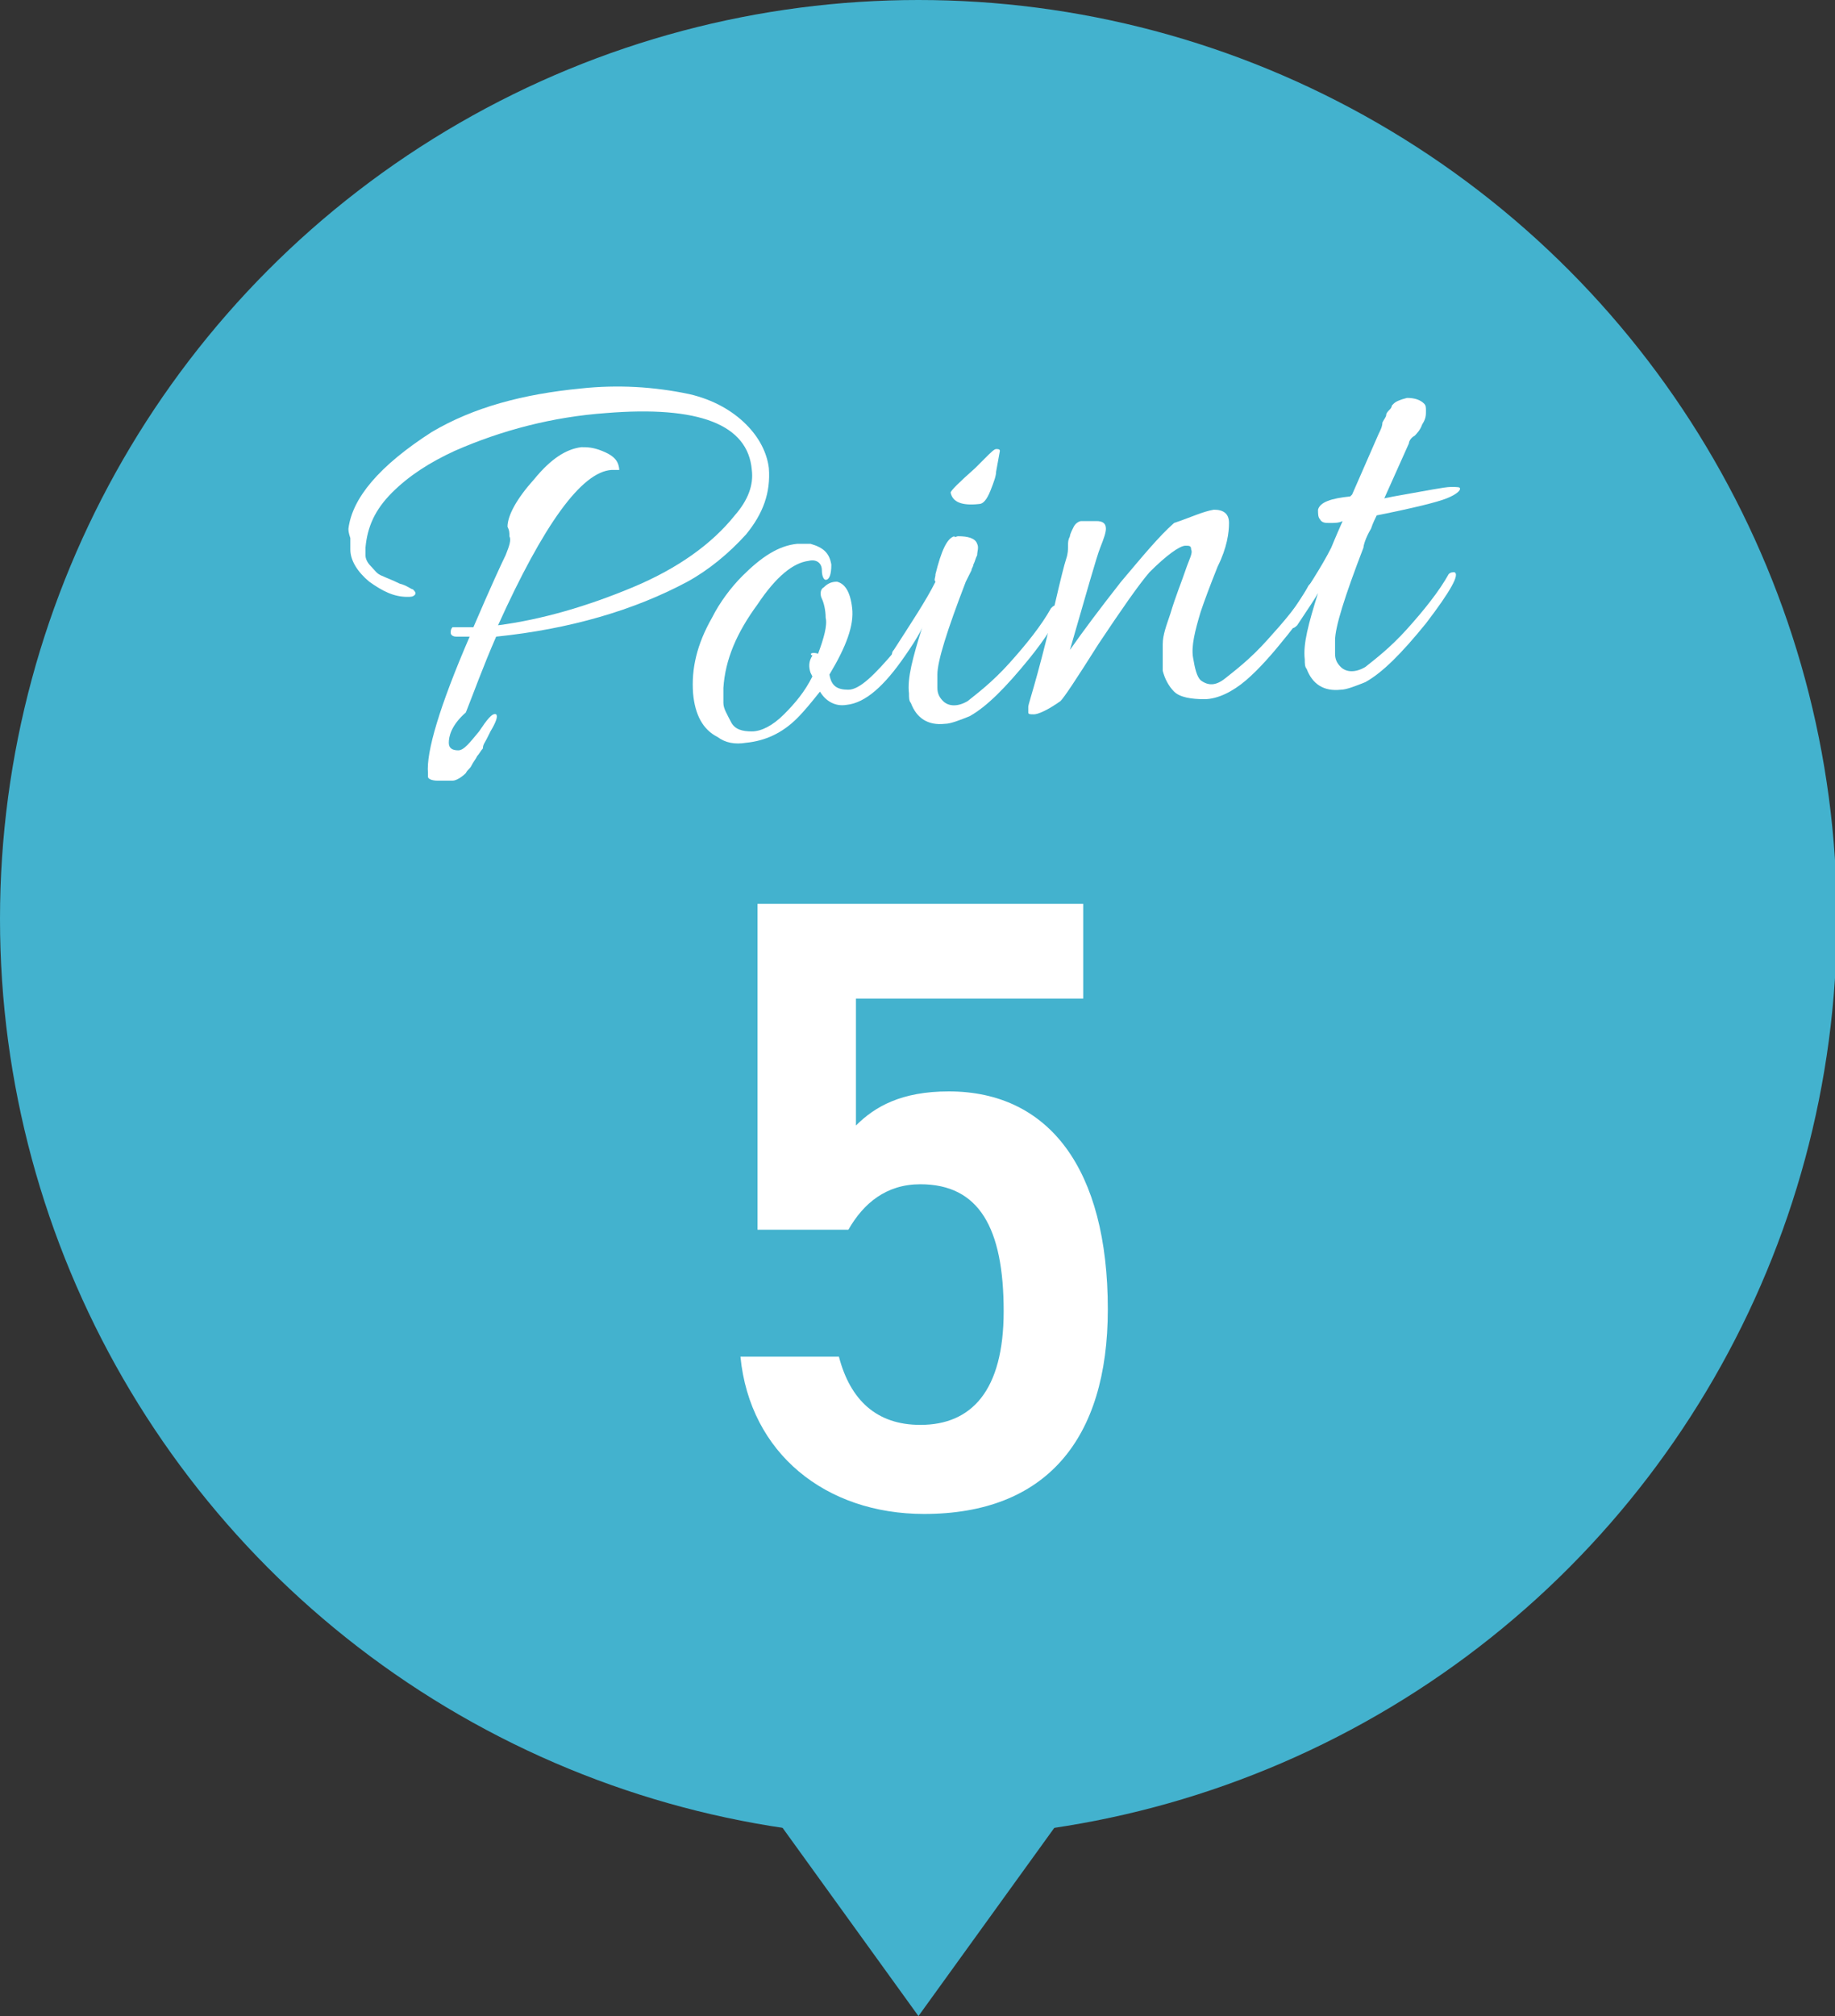<?xml version="1.0" encoding="utf-8"?>
<!-- Generator: Adobe Illustrator 27.7.0, SVG Export Plug-In . SVG Version: 6.00 Build 0)  -->
<svg version="1.1" id="レイヤー_1" xmlns="http://www.w3.org/2000/svg" xmlns:xlink="http://www.w3.org/1999/xlink" x="0px"
	 y="0px" viewBox="0 0 96.9 106.4" style="enable-background:new 0 0 96.9 106.4;" xml:space="preserve">
<rect x="0" y="0" width="96.9" height="106.4" fill="#333333" stroke="none"/>
<style type="text/css">
	.st0{fill:#43B2CE;}
	.st1{fill:#FFFFFF;}
</style>
<g>
	<circle class="st0" cx="48.5" cy="48.5" r="48.5"/>
	<g>
		<g>
			<g>
				<path class="st1" d="M23.7,39.2c0,0.3,0.2,0.4,0.5,0.4s0.6-0.4,1.1-1c0.4-0.6,0.7-1,0.9-0.9c0.1,0.1,0,0.4-0.3,0.9
					c0,0-0.1,0.2-0.2,0.4s-0.2,0.3-0.2,0.5c-0.1,0.1-0.2,0.3-0.3,0.4c-0.1,0.2-0.2,0.3-0.3,0.5s-0.2,0.2-0.3,0.4
					c-0.2,0.2-0.5,0.4-0.7,0.4s-0.5,0-0.8,0s-0.5-0.1-0.5-0.2c0-0.1,0-0.2,0-0.2c-0.1-1.1,0.6-3.5,2.2-7.2c-0.3,0-0.5,0-0.7,0
					s-0.3-0.1-0.3-0.2c0-0.1,0-0.2,0.1-0.3c0.1,0,0.2,0,0.4,0c0.1,0,0.4,0,0.7,0c0.9-2.1,1.5-3.4,1.7-3.8c0.2-0.5,0.3-0.8,0.2-1
					c0-0.2,0-0.3-0.1-0.5c0-0.6,0.5-1.5,1.4-2.5c0.9-1.1,1.7-1.6,2.5-1.7c0.3,0,0.6,0,1.1,0.2c0.5,0.2,0.7,0.4,0.8,0.6
					c0.1,0.2,0.1,0.4,0.1,0.4s-0.1,0-0.2,0c-0.1,0-0.2,0-0.2,0c-1.6,0.1-3.6,2.9-6,8.2c2.3-0.3,4.7-1,7.1-2c2.4-1,4.2-2.3,5.4-3.8
					c0.7-0.8,1-1.6,0.9-2.4c-0.2-2.4-2.8-3.4-7.7-3c-2.8,0.2-5.5,0.9-8,2c-1.3,0.6-2.4,1.3-3.3,2.2c-0.9,0.9-1.3,1.8-1.4,2.9
					c0,0.1,0,0.3,0,0.4c0,0.2,0.1,0.4,0.3,0.6c0.2,0.2,0.3,0.4,0.6,0.5c0.2,0.1,0.5,0.2,0.9,0.4c0.4,0.1,0.6,0.3,0.7,0.3
					c0.1,0.1,0.2,0.2,0.1,0.3c-0.1,0.1-0.2,0.1-0.4,0.1c-0.7,0-1.3-0.3-2-0.8c-0.6-0.5-1-1.1-1-1.7c0-0.2,0-0.4,0-0.6
					c-0.1-0.3-0.1-0.4-0.1-0.5c0.2-1.6,1.6-3.3,4.4-5.1c2.2-1.3,4.8-2,7.9-2.3c1.9-0.2,3.8-0.1,5.7,0.3c1.3,0.3,2.3,0.9,3,1.6
					s1.1,1.5,1.2,2.3c0.1,1.3-0.3,2.4-1.2,3.5c-0.9,1-2,1.9-3.1,2.5c-2.8,1.5-6.2,2.5-10.1,2.9c-0.7,1.6-1.2,3-1.6,4
					C23.8,38.3,23.7,38.9,23.7,39.2z"/>
				<path class="st1" d="M43.2,34.5c0.3-0.8,0.5-1.5,0.4-1.9c0-0.4-0.1-0.8-0.2-1c-0.1-0.2-0.1-0.5,0.1-0.6c0.2-0.2,0.4-0.3,0.7-0.3
					c0.4,0.1,0.7,0.5,0.8,1.4c0.1,0.9-0.3,2-1.2,3.5c0.1,0.6,0.4,0.8,1,0.8s1.4-0.8,2.5-2.1c0.5-0.7,0.8-1.1,0.9-1.4
					c0.1-0.2,0.2-0.3,0.4-0.2c0.1,0,0.2,0.1,0.2,0.1c0,0.2-0.3,0.8-1,1.8c-1.1,1.6-2.1,2.5-3.1,2.6c-0.6,0.1-1.1-0.2-1.4-0.7
					c-0.4,0.5-0.8,1-1.2,1.4c-0.8,0.8-1.7,1.2-2.7,1.3c-0.6,0.1-1.1,0-1.5-0.3c-0.8-0.4-1.2-1.2-1.3-2.3c-0.1-1.3,0.2-2.6,1-4
					c0.4-0.8,1-1.6,1.6-2.2c1-1,1.9-1.6,2.9-1.7c0.2,0,0.5,0,0.7,0c0.7,0.2,1,0.5,1.1,1.1c0,0.5-0.1,0.8-0.3,0.8
					c-0.1,0-0.2-0.2-0.2-0.5c0-0.4-0.3-0.6-0.7-0.5c-0.8,0.1-1.7,0.8-2.7,2.3c-1.1,1.5-1.7,2.9-1.8,4.4c0,0.2,0,0.5,0,0.8
					s0.2,0.6,0.4,1s0.6,0.5,1.1,0.5s1.1-0.3,1.7-0.9s1.1-1.2,1.5-2l-0.1-0.2c-0.1-0.3-0.1-0.6,0.1-0.9
					C42.7,34.5,42.9,34.4,43.2,34.5z"/>
				<path class="st1" d="M50.6,28.3c0.5,0,0.9,0.1,1,0.4c0.1,0.2,0,0.4,0,0.6c-0.1,0.2-0.1,0.3-0.2,0.5c0,0.1-0.1,0.2-0.1,0.3
					c-0.1,0.2-0.2,0.4-0.3,0.6c-1,2.6-1.5,4.2-1.5,4.9c0,0.2,0,0.4,0,0.7s0.1,0.5,0.3,0.7c0.3,0.3,0.8,0.3,1.3,0
					c0.5-0.4,1.3-1,2.2-2s1.7-2,2.2-2.9c0.1-0.1,0.2-0.2,0.3-0.1c0.1,0,0.2,0.1,0.2,0.1c0,0.1,0,0.1,0,0.2c-0.3,0.6-0.8,1.4-1.6,2.4
					c-1.3,1.6-2.3,2.6-3.2,3.1c-0.5,0.2-1,0.4-1.3,0.4c-0.9,0.1-1.5-0.3-1.8-1.1C48,37,48,36.8,48,36.6c-0.1-0.8,0.2-1.9,0.7-3.5
					c-0.1,0.2-0.5,0.8-1.1,1.7c-0.2,0.2-0.3,0.2-0.5,0c0,0,0-0.1,0-0.2c0-0.1,0-0.2,0.1-0.3c0.9-1.4,1.7-2.6,2.2-3.6
					c-0.1-0.1,0-0.2,0-0.4c0.3-1.2,0.6-1.9,1-2C50.4,28.4,50.5,28.3,50.6,28.3z M52.8,23.8l-0.2,1.1c0,0.2-0.1,0.5-0.3,1
					s-0.4,0.7-0.6,0.7c-0.9,0.1-1.4-0.1-1.5-0.6c0-0.1,0.4-0.5,1.3-1.3l0.5-0.5c0.3-0.3,0.5-0.5,0.6-0.5
					C52.7,23.7,52.8,23.7,52.8,23.8z"/>
				<path class="st1" d="M64.1,26.9c0.5,0,0.8,0.2,0.8,0.7s-0.1,1.3-0.6,2.3c-0.4,1-0.7,1.8-0.9,2.4c-0.3,1-0.5,1.8-0.4,2.4
					c0.1,0.6,0.2,1,0.4,1.2c0.4,0.3,0.8,0.3,1.3-0.1c0.5-0.4,1.3-1,2.2-2c0.9-1,1.7-1.9,2.2-2.9c0.1-0.1,0.2-0.2,0.3-0.1
					c0.1,0,0.2,0.1,0.2,0.1c0,0.1,0,0.1,0,0.2c-0.3,0.6-0.8,1.4-1.6,2.4c-0.8,1-1.5,1.8-2.2,2.4c-0.7,0.6-1.5,1-2.2,1
					s-1.3-0.1-1.6-0.4c-0.3-0.3-0.5-0.7-0.6-1.1c0-0.5,0-0.9,0-1.4s0.2-1,0.4-1.6c0.3-1,0.6-1.7,0.8-2.3s0.4-0.9,0.3-1.1
					c0-0.2-0.1-0.2-0.3-0.2c-0.3,0-1,0.5-1.9,1.4c-0.6,0.7-1.5,2-2.7,3.8c-1.2,1.9-1.8,2.8-2,3c-0.7,0.5-1.2,0.7-1.4,0.7
					s-0.3,0-0.3-0.1s0-0.2,0-0.3s0.2-0.7,0.5-1.8s0.6-2.3,0.9-3.6c0.3-1.3,0.5-2.1,0.6-2.4s0.1-0.5,0.1-0.7s0-0.3,0.1-0.5
					c0-0.1,0.1-0.3,0.2-0.5c0.1-0.2,0.3-0.3,0.4-0.3c0.2,0,0.4,0,0.8,0c0.3,0,0.5,0.1,0.5,0.4c0,0.2-0.1,0.5-0.3,1s-0.7,2.3-1.6,5.4
					c0.7-1,1.6-2.2,2.7-3.6c1.1-1.3,2-2.4,2.8-3.1C62.9,27.3,63.5,27,64.1,26.9z"/>
				<path class="st1" d="M73.6,26.2c1.7-0.3,2.7-0.5,3-0.5c0.4,0,0.5,0,0.5,0.1s-0.2,0.3-0.7,0.5s-1.7,0.5-3.7,0.9
					c-0.1,0.2-0.2,0.4-0.3,0.7c-0.3,0.5-0.4,0.9-0.4,1c-1,2.6-1.5,4.2-1.5,4.9c0,0.2,0,0.4,0,0.7s0.1,0.5,0.3,0.7
					c0.3,0.3,0.8,0.3,1.3,0c0.5-0.4,1.3-1,2.2-2c0.9-1,1.7-2,2.2-2.9c0.1-0.1,0.2-0.1,0.3-0.1c0.3,0.1-0.2,1-1.5,2.7
					C74,34.5,73,35.5,72.1,36c-0.5,0.2-1,0.4-1.3,0.4c-0.9,0.1-1.5-0.3-1.8-1.1c-0.1-0.1-0.1-0.3-0.1-0.5c-0.1-0.8,0.2-1.9,0.7-3.5
					c-0.1,0.2-0.5,0.8-1.1,1.7c-0.2,0.2-0.3,0.2-0.5,0c0,0,0-0.1,0-0.2c0-0.1,0-0.2,0.1-0.3c0.9-1.4,1.7-2.6,2.2-3.6
					c0,0,0.2-0.5,0.6-1.4c-0.2,0.1-0.4,0.1-0.7,0.1c-0.2,0-0.4,0-0.5-0.2c-0.1-0.1-0.1-0.3-0.1-0.5c0.1-0.4,0.7-0.6,1.7-0.7l0.1-0.1
					l1.4-3.2c0.1-0.2,0.2-0.4,0.2-0.6c0.1-0.2,0.2-0.3,0.2-0.4s0.1-0.2,0.2-0.3s0.1-0.2,0.1-0.2l0.1-0.1c0.1-0.1,0.3-0.2,0.7-0.3
					c0.4,0,0.7,0.1,0.9,0.3c0.1,0.1,0.1,0.2,0.1,0.4c0,0.2,0,0.4-0.2,0.7c-0.1,0.3-0.3,0.5-0.4,0.6c-0.2,0.1-0.3,0.3-0.3,0.4
					l-1.3,2.9L73.6,26.2z"/>
			</g>
		</g>
		<g>
			<path class="st1" d="M44.8,64.9H40V47.7h17.2v5h-12v6.7c1-1,2.4-1.8,4.9-1.8c5.3,0,8.4,4.1,8.4,11.5c0,6.9-3.3,10.8-9.7,10.8
				c-5.2,0-9.2-3.2-9.7-8.3h5.2c0.6,2.3,2,3.6,4.3,3.6c2.7,0,4.4-1.8,4.4-6c0-4.4-1.3-6.7-4.4-6.7C46.8,62.5,45.6,63.5,44.8,64.9z"
				/>
		</g>
	</g>
	<polygon class="st0" points="48.5,106.4 40.7,95.6 48.5,84.8 56.3,95.6 	"/>
</g>
</svg>
